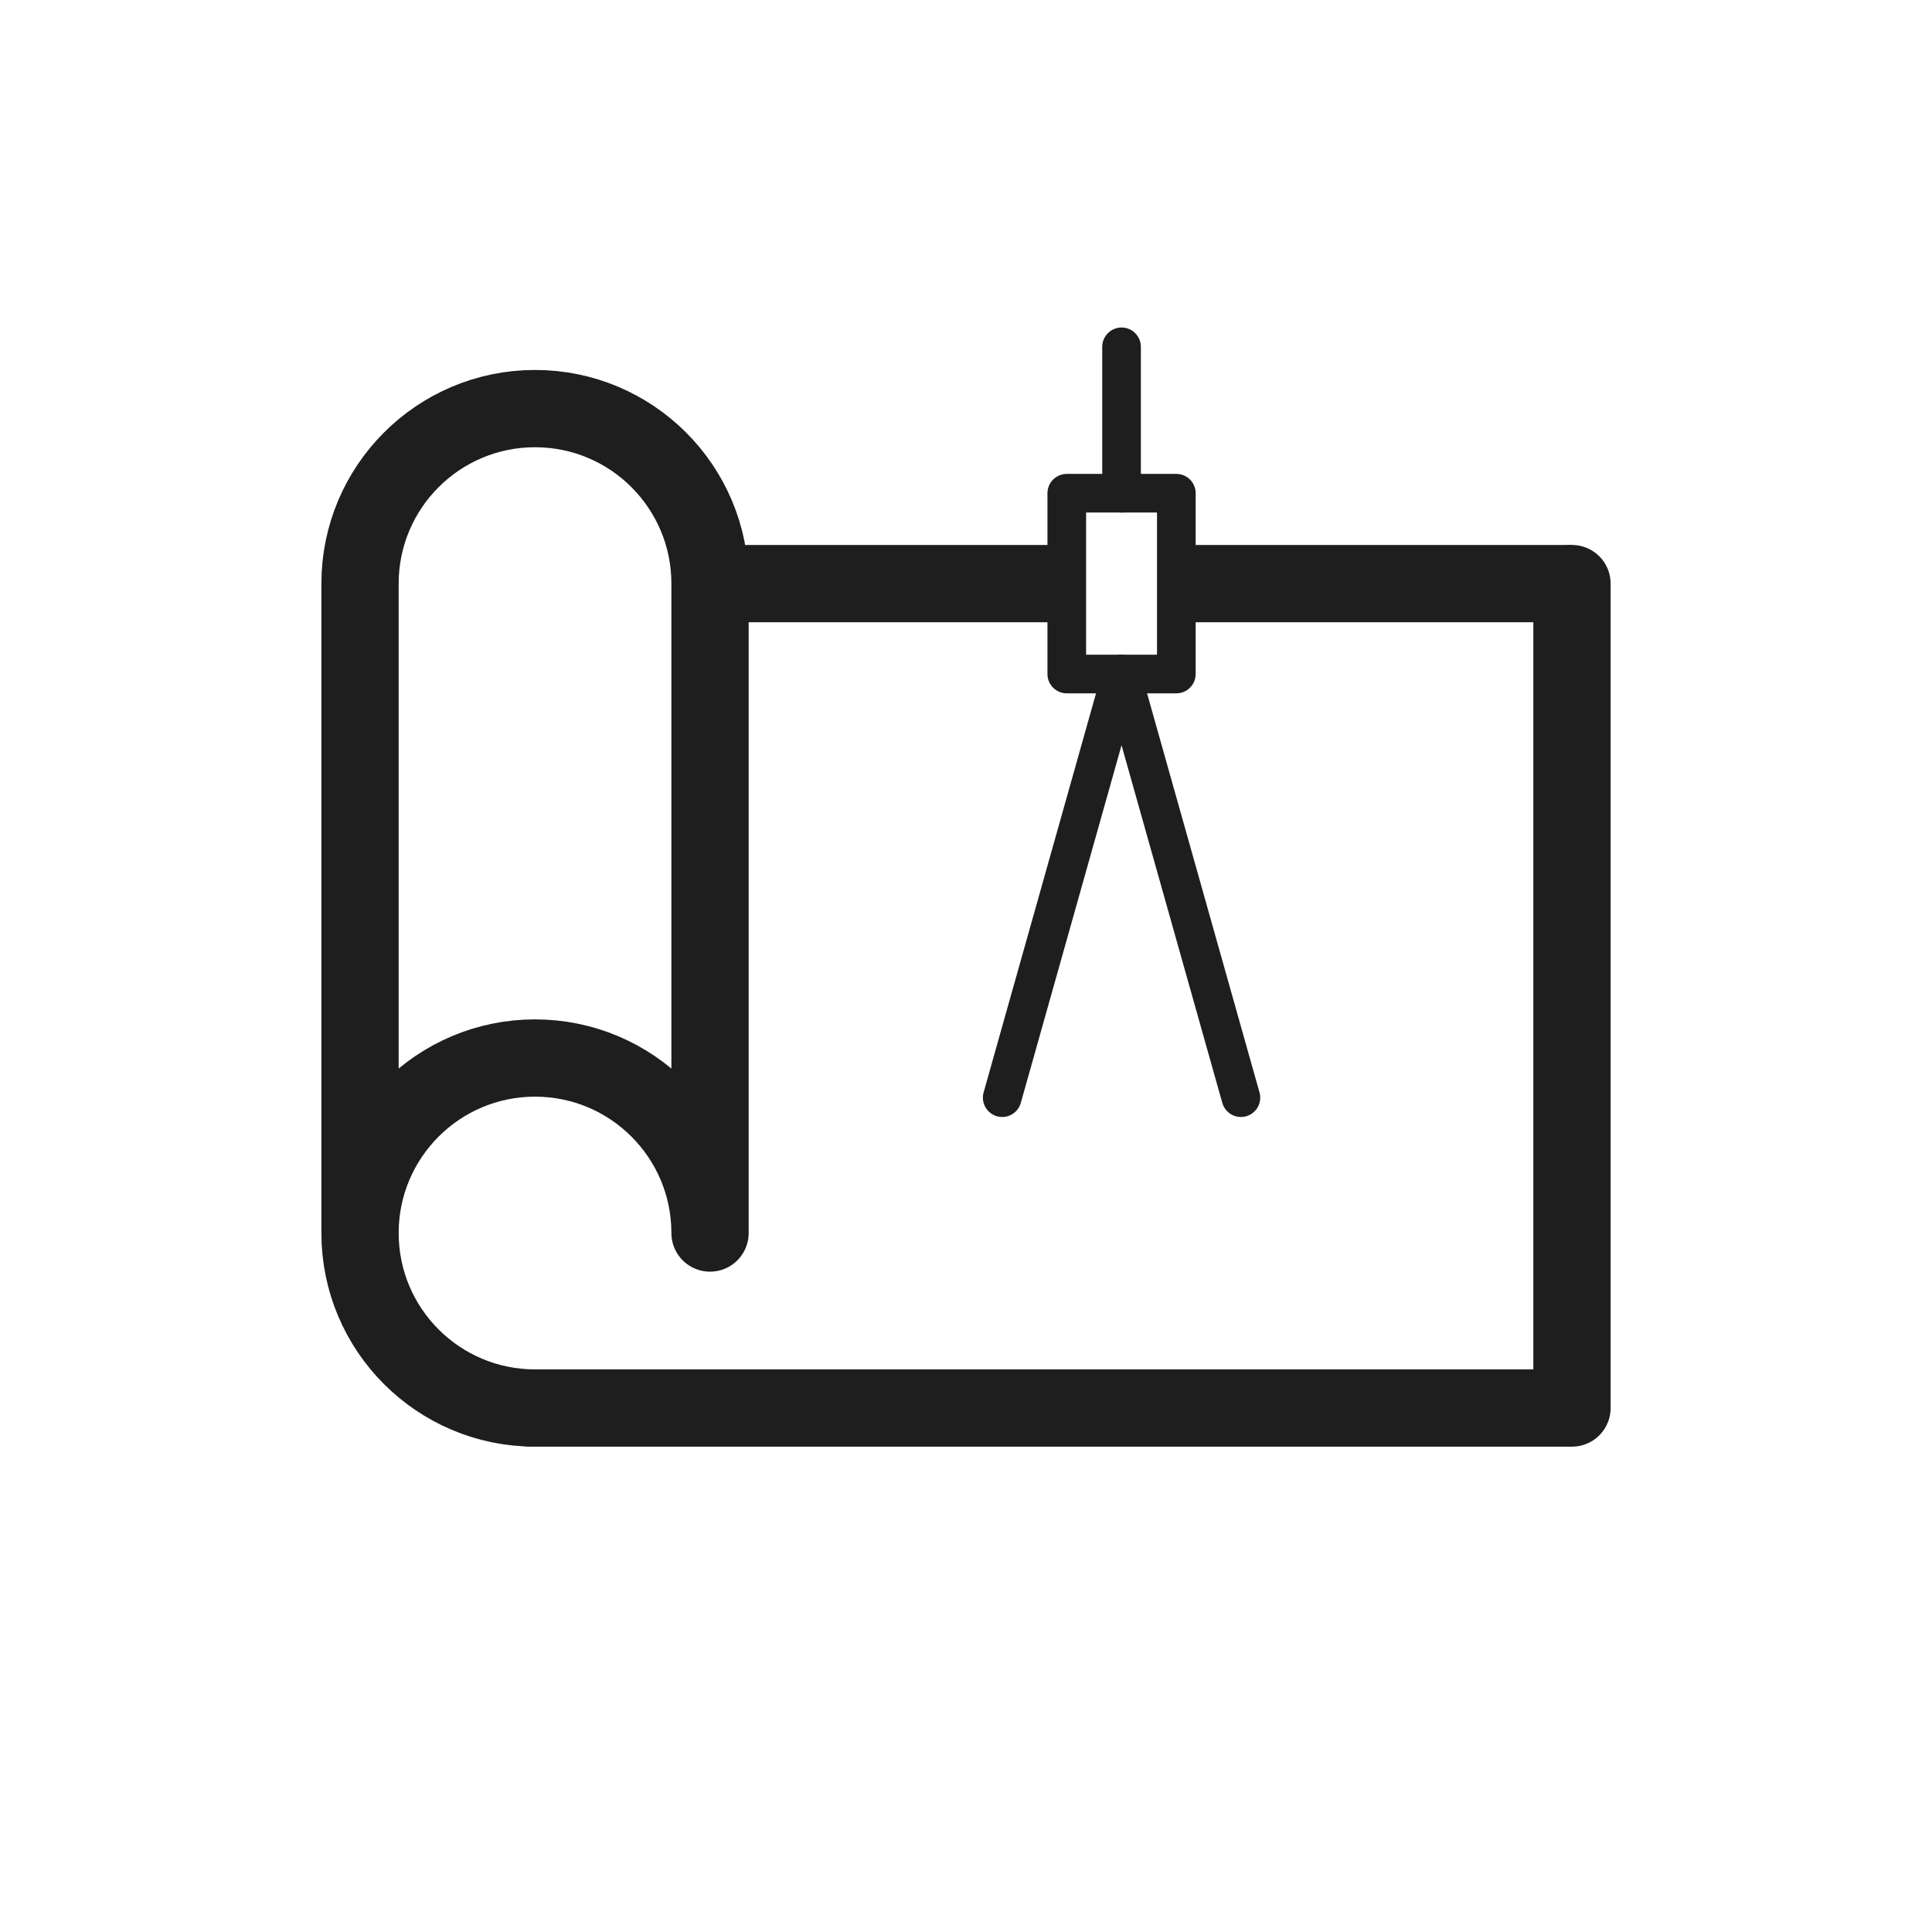 <svg xmlns="http://www.w3.org/2000/svg" version="1.1" viewBox="0 0 100 100">
  <defs>
    <style>
      .st0 {
        stroke-width: 2px;
      }

      .st0, .st1 {
        stroke-linecap: round;
      }

      .st0, .st1, .st2 {
        fill: none;
        stroke: #1e1e1e;
        stroke-linejoin: round;
      }

      .st1, .st2 {
        stroke-width: 4px;
      }
    </style>
  </defs>
  <path class="st1" d="M18.635,63.821V30.207c0-5.002,4.055-9.058,9.058-9.058s9.058,4.055,9.058,9.058v33.614c0-5.002-4.055-9.058-9.058-9.058s-9.058,4.055-9.058,9.058c0,5.002,4.055,9.058,9.058,9.058h-.335,54.007V30.207"/>
  <rect class="st0" x="55.216" y="25.529" width="5.671" height="9.358"/>
  <line class="st0" x1="58.051" y1="25.529" x2="58.051" y2="17.952"/>
  <polyline class="st0" points="64.229 56.815 58.051 34.886 51.874 56.815"/>
  <line class="st2" x1="81.365" y1="30.207" x2="60.887" y2="30.207"/>
  <line class="st2" x1="55.216" y1="30.207" x2="36.751" y2="30.207"/>
</svg>